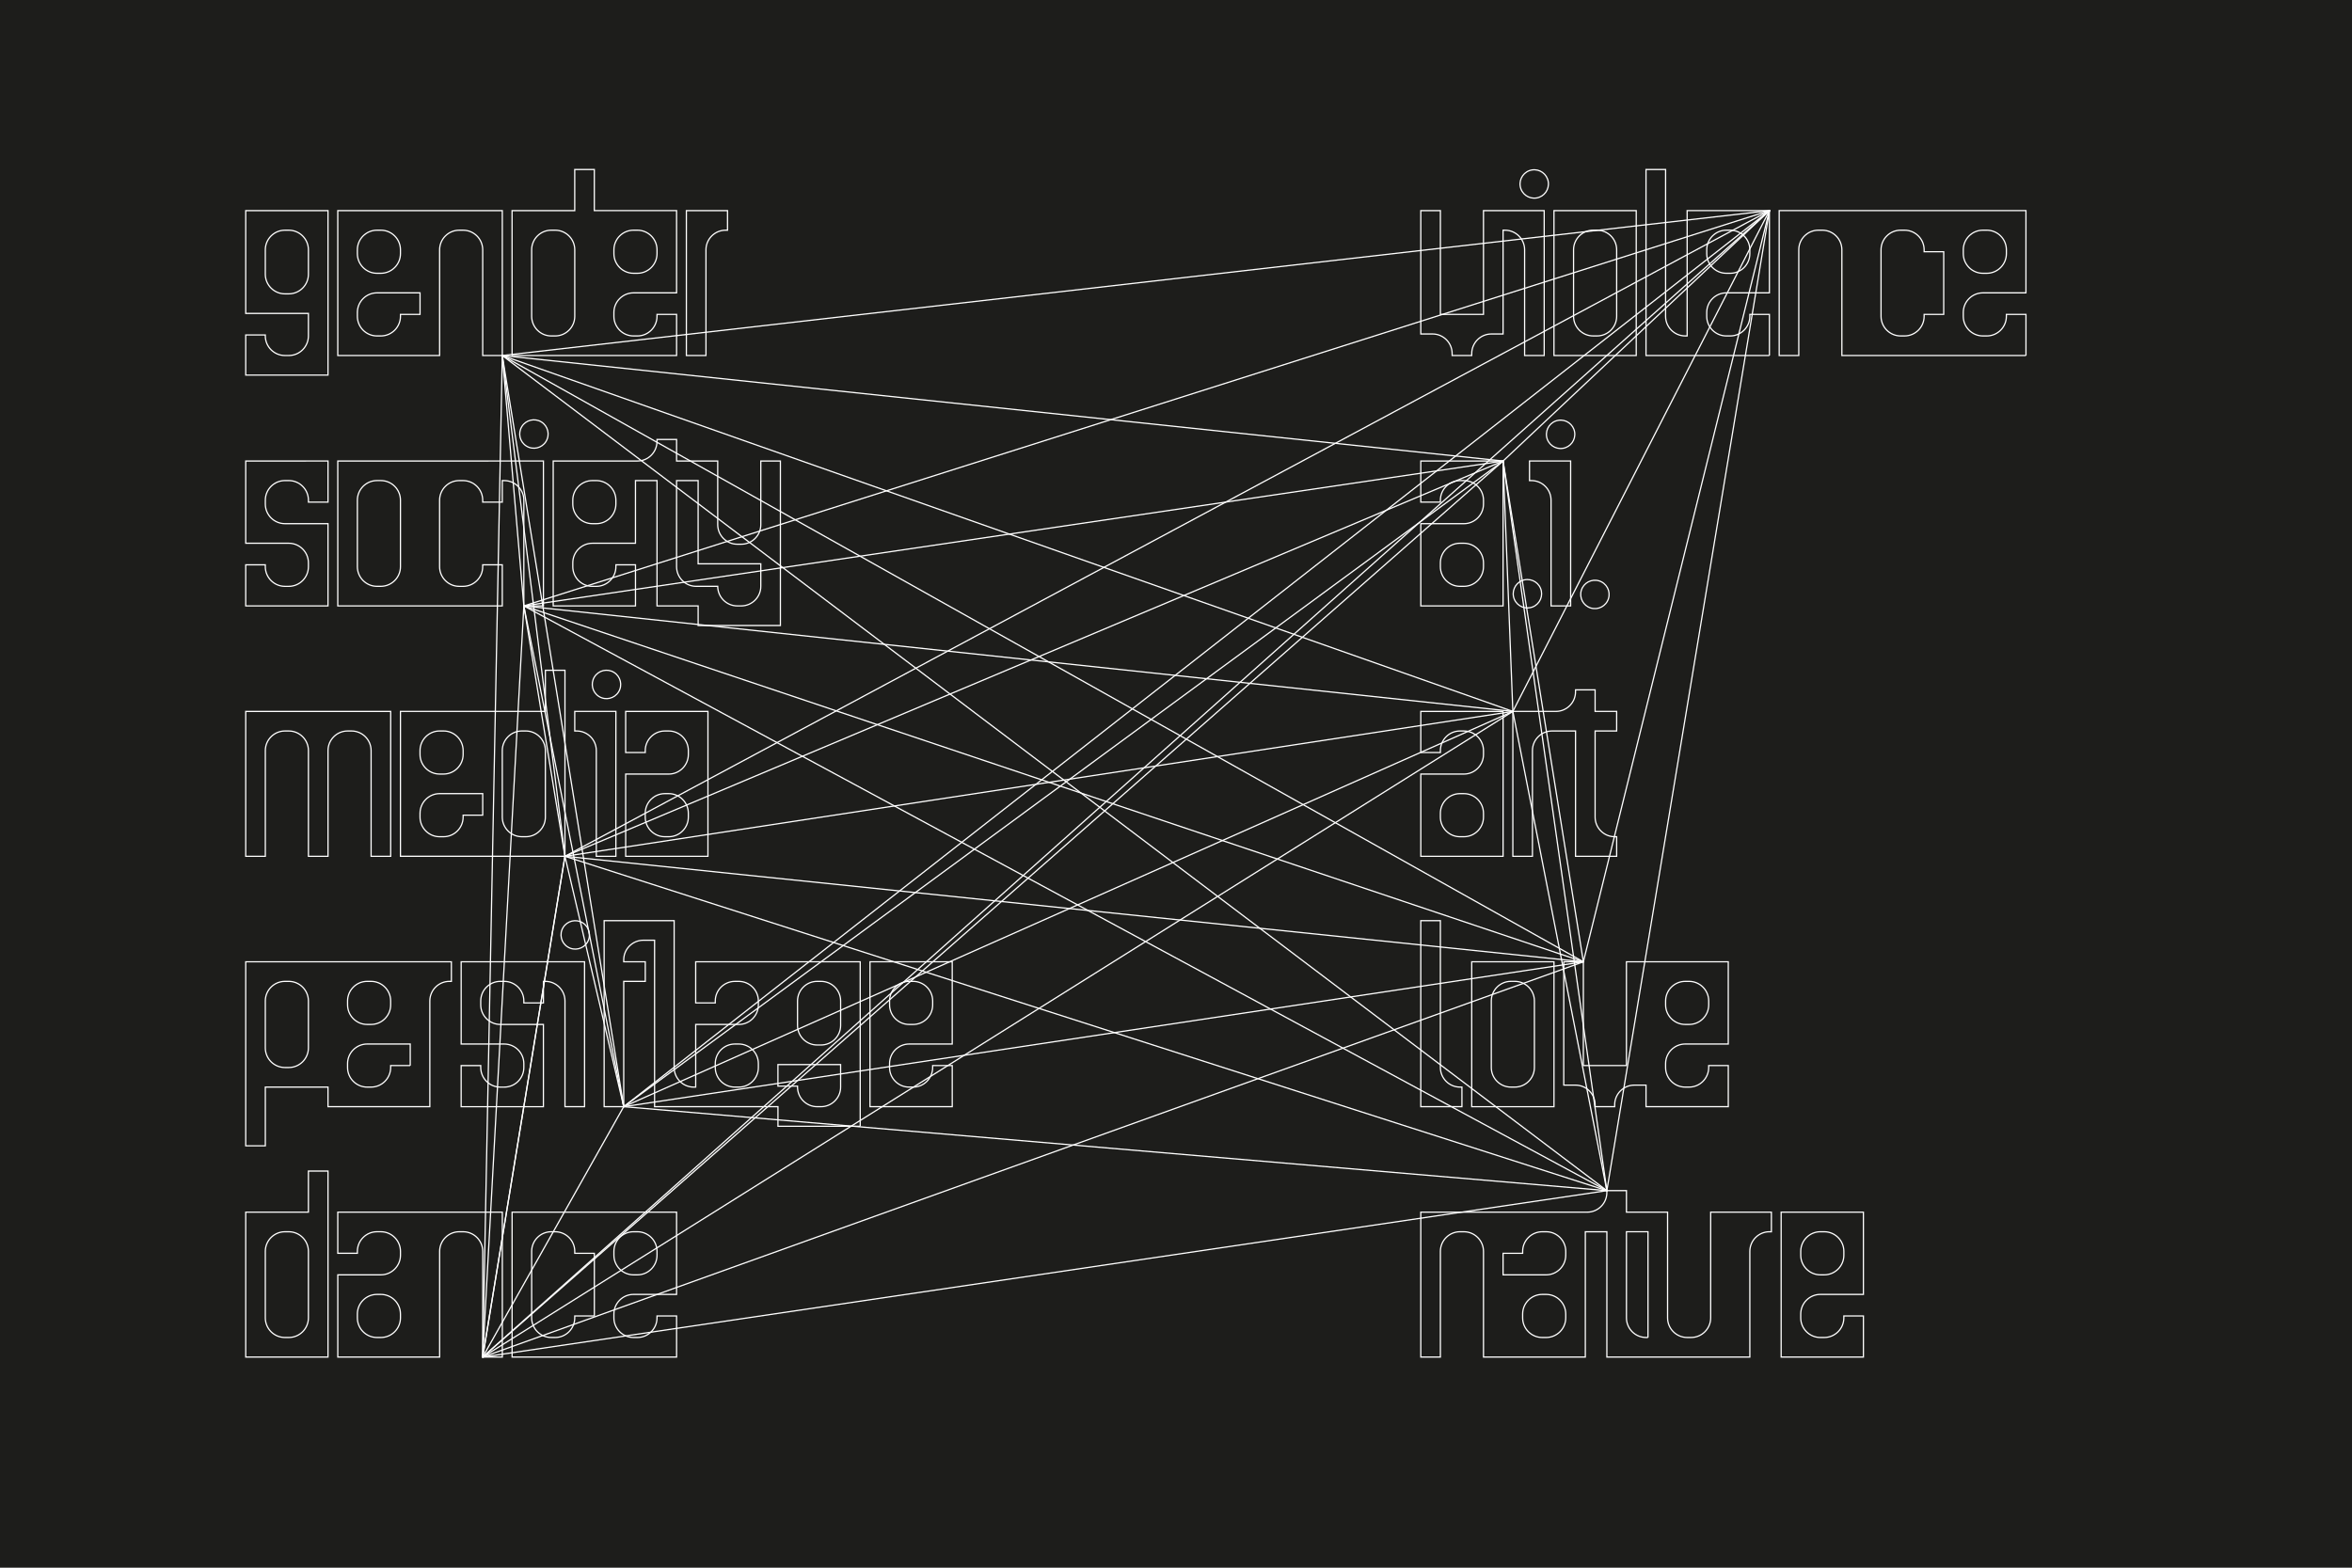 <?xml version="1.0" encoding="utf-8"?>
<!-- Generator: Adobe Illustrator 26.0.2, SVG Export Plug-In . SVG Version: 6.00 Build 0)  -->
<svg version="1.0" id="Ebene_1" xmlns="http://www.w3.org/2000/svg" xmlns:xlink="http://www.w3.org/1999/xlink" x="0px" y="0px"
	 viewBox="0 0 1920 1280" style="enable-background:new 0 0 1920 1280;" xml:space="preserve">
<style type="text/css">
	.st0{fill:#1D1D1B;}
	.st1{clip-path:url(#SVGID_00000022561053331089324720000013821619896593183651_);fill:none;stroke:#FFFFFF;}
	.st2{fill:none;stroke:#FFFFFF;stroke-linecap:round;}
	.st3{fill:none;stroke:#FFFFFF;}
	.st4{clip-path:url(#SVGID_00000168801169731671931890000014083112667729316488_);fill:#1D1D1B;}
	.st5{clip-path:url(#SVGID_00000179615862096679339650000005260328659558797199_);fill:#1D1D1B;}
	.st6{clip-path:url(#SVGID_00000067211370916095645570000016209577362863604363_);fill:none;stroke:#FFFFFF;}
</style>
<rect class="st0" width="1920" height="1280"/>
<g>
	<defs>
		<rect id="SVGID_1_" width="1920" height="1280"/>
	</defs>
	<clipPath id="SVGID_00000165213021987556222480000013624036638935668640_">
		<use xlink:href="#SVGID_1_"  style="overflow:visible;"/>
	</clipPath>
	
		<ellipse transform="matrix(0.526 -0.851 0.851 0.526 -94.894 538.648)" style="clip-path:url(#SVGID_00000165213021987556222480000013624036638935668640_);fill:none;stroke:#FFFFFF;" cx="435.61" cy="354.42" rx="11.59" ry="11.59"/>
	<path style="clip-path:url(#SVGID_00000165213021987556222480000013624036638935668640_);fill:none;stroke:#FFFFFF;" d="
		M216.59,411.58v-3.2c0-8.79,7.19-15.99,15.99-15.99h3.2c8.79,0,15.99,7.19,15.99,15.99v1.6h15.99v-33.57H200.6v67.15h35.17
		c8.79,0,15.99,7.19,15.99,15.99v3.2c0,8.79-7.19,15.99-15.99,15.99h-1.6h-1.6c-8.79,0-15.99-7.19-15.99-15.99v-1.6H200.6v33.57
		h67.15v-67.15h-35.17C223.78,427.57,216.59,420.37,216.59,411.58z"/>
	<path style="clip-path:url(#SVGID_00000165213021987556222480000013624036638935668640_);fill:none;stroke:#FFFFFF;" d="
		M326.9,462.74c0,8.79-7.2,15.98-15.99,15.98h-3.2c-8.79,0-15.99-7.19-15.99-15.99l0-54.36c0-8.79,7.2-15.99,15.99-15.99h3.2
		c8.79,0,15.99,7.19,15.99,15.99V462.74z M443.61,494.71v-86.33v-31.97H275.74v118.31h134.29v-33.57h-15.99v1.6
		c0,8.79-7.19,15.99-15.99,15.99h-3.2c-8.79,0-15.99-7.19-15.99-15.99v-54.36c0-8.79,7.19-15.99,15.99-15.99h3.2
		c8.79,0,15.99,7.19,15.99,15.99v1.6h15.99v-1.6V392.4h1.6c8.79,0,15.99,7.19,15.99,15.99v86.33H443.61z"/>
	<path style="clip-path:url(#SVGID_00000165213021987556222480000013624036638935668640_);fill:none;stroke:#FFFFFF;" d="
		M621.07,478.73c0,8.79-7.19,15.99-15.99,15.99h-3.2c-8.79,0-15.99-7.2-15.99-15.99l-17.59,0c-8.79,0-15.99-7.2-15.99-15.99
		c0,0,0-51.3,0-70.34h17.59v0v67.95h51.16V478.73z M502.76,411.58c0,8.79-7.19,15.99-15.99,15.99h-3.2
		c-8.79,0-15.99-7.19-15.99-15.99v-3.2c0-8.79,7.19-15.99,15.99-15.99h3.2c8.79,0,15.99,7.19,15.99,15.99V411.58z M637.06,376.41
		h-15.99l0,51.96c0,8.79-7.19,15.99-15.99,15.99h-3.2c-8.79,0-15.99-7.19-15.99-15.99v-51.96h-33.57v-17.59h-15.99v1.6
		c0,8.79-7.19,15.99-15.99,15.99H451.6l0,118.31h31.98h5.6h29.58v-33.57h-15.99v1.6c0,8.79-7.19,15.99-15.99,15.99h-3.2
		c-8.79,0-15.99-7.2-15.99-15.99v-3.2c0-8.79,7.19-15.99,15.99-15.99h35.17V392.4h17.59v102.32h33.57v15.99h67.15V376.41z"/>
	<path style="clip-path:url(#SVGID_00000165213021987556222480000013624036638935668640_);fill:none;stroke:#FFFFFF;" d="
		M445.21,667.18c0,8.79-7.19,15.99-15.99,15.99h-3.2c-8.79,0-15.99-7.19-15.99-15.99v-54.36c0-8.79,7.19-15.99,15.99-15.99h3.2
		c8.79,0,15.99,7.19,15.99,15.99V667.18z M378.06,616.02c0,8.79-7.2,15.99-15.99,15.99h-3.2c-8.79,0-15.99-7.19-15.99-15.99v-3.2
		c0-8.79,7.2-15.99,15.99-15.99h3.2c8.79,0,15.99,7.19,15.99,15.99V616.02z M342.89,663.98c0-8.79,7.2-15.99,15.99-15.99h35.17
		v17.59h-15.99v1.6c0,8.79-7.2,15.99-15.99,15.99h-3.2c-8.79,0-15.99-7.19-15.99-15.99V663.98z M461.19,699.15V547.27h-15.99v33.57
		H326.9v118.31H461.19z"/>
	<path style="clip-path:url(#SVGID_00000165213021987556222480000013624036638935668640_);fill:none;stroke:#FFFFFF;" d="
		M318.91,580.85H200.6v118.31h15.99v-86.33c0-8.79,7.19-15.99,15.99-15.99h3.2c8.79,0,15.99,7.19,15.99,15.99v86.33h15.99v-86.33
		c0-8.79,7.19-15.99,15.99-15.99h3.2c8.79,0,15.99,7.19,15.99,15.99v86.33h15.99V580.85z"/>
	<path style="clip-path:url(#SVGID_00000165213021987556222480000013624036638935668640_);fill:none;stroke:#FFFFFF;" d="
		M561.91,663.98v3.2c0,8.79-7.19,15.99-15.99,15.99h-3.2c-8.79,0-15.99-7.19-15.99-15.99v-3.2c0-8.79,7.2-15.99,15.99-15.99h3.2
		C554.72,647.99,561.91,655.19,561.91,663.98z M510.75,580.85v31.98v1.6h15.99v-1.6c0-8.79,7.2-15.99,15.99-15.99h3.2
		c8.79,0,15.99,7.19,15.99,15.99v3.2c0,8.79-7.19,15.99-15.99,15.99l-35.17,0v67.15h67.15V580.85H510.75z"/>
	<path style="clip-path:url(#SVGID_00000165213021987556222480000013624036638935668640_);fill:none;stroke:#FFFFFF;" d="
		M502.76,699.15v-86.33v-31.97h-33.57v15.99h1.6c8.79,0,15.99,7.19,15.99,15.99v86.33H502.76z"/>
	
		<ellipse transform="matrix(0.526 -0.851 0.851 0.526 -240.746 685.926)" style="clip-path:url(#SVGID_00000165213021987556222480000013624036638935668640_);fill:none;stroke:#FFFFFF;" cx="494.77" cy="558.86" rx="11.59" ry="11.59"/>
	<path style="clip-path:url(#SVGID_00000165213021987556222480000013624036638935668640_);fill:none;stroke:#FFFFFF;" d="
		M326.9,1072.86v3.2c0,8.79-7.19,15.99-15.99,15.99h-3.2c-8.79,0-15.99-7.19-15.99-15.99v-3.2c0-8.79,7.19-15.99,15.99-15.99h3.2
		C319.71,1056.87,326.9,1064.07,326.9,1072.86z M275.74,989.72v33.57h15.99v-1.6c0-8.79,7.19-15.99,15.99-15.99h3.2
		c8.79,0,15.99,7.19,15.99,15.99v3.2c0,8.79-7.19,15.99-15.99,15.99l-35.17,0v67.15h67.15v0v0h15.99v-86.33
		c0-8.79,7.19-15.99,15.99-15.99h3.2c8.79,0,15.99,7.19,15.99,15.99v86.33h15.99V989.72H275.74z"/>
	<path style="clip-path:url(#SVGID_00000165213021987556222480000013624036638935668640_);fill:none;stroke:#FFFFFF;" d="
		M251.76,1076.06c0,8.79-7.19,15.99-15.99,15.99h-3.2c-8.79,0-15.99-7.19-15.99-15.99v-54.36c0-8.79,7.19-15.99,15.99-15.99h3.2
		c8.79,0,15.99,7.19,15.99,15.99V1076.06z M267.75,1108.03V956.15h-15.99v33.57H200.6v118.31H267.75z"/>
	<path style="clip-path:url(#SVGID_00000165213021987556222480000013624036638935668640_);fill:none;stroke:#FFFFFF;" d="
		M501.16,1024.9v-3.2c0-8.79,7.19-15.99,15.99-15.99h3.2c8.79,0,15.99,7.19,15.99,15.99v3.2c0,8.79-7.19,15.99-15.99,15.99h-3.2
		C508.36,1040.88,501.16,1033.69,501.16,1024.9z M485.17,1074.46h-15.99v1.6c0,8.79-7.19,15.99-15.99,15.99H450
		c-8.79,0-15.99-7.2-15.99-15.99v-54.36c0-8.79,7.19-15.99,15.99-15.99h3.2c8.79,0,15.99,7.19,15.99,15.99v1.6h15.99V1074.46z
		 M552.32,1108.03v-31.97v-1.6h-15.99v1.6c0,8.79-7.19,15.99-15.99,15.99h-3.2c-8.79,0-15.99-7.2-15.99-15.99v-3.2
		c0-8.79,7.19-15.99,15.99-15.99l35.17,0v-67.15H418.03v118.31H552.32z"/>
	
		<ellipse transform="matrix(0.987 -0.16 0.16 0.987 -7.851 202.576)" style="clip-path:url(#SVGID_00000165213021987556222480000013624036638935668640_);fill:none;stroke:#FFFFFF;" cx="1252.57" cy="149.99" rx="11.59" ry="11.59"/>
	<path style="clip-path:url(#SVGID_00000165213021987556222480000013624036638935668640_);fill:none;stroke:#FFFFFF;" d="
		M1393.26,207.14v-3.2c0-8.79,7.19-15.99,15.99-15.99h3.2c8.79,0,15.99,7.19,15.99,15.99v3.2c0,8.79-7.19,15.99-15.99,15.99h-3.2
		C1400.45,223.13,1393.26,215.93,1393.26,207.14z M1444.42,290.28V258.3v-1.6h-15.99v1.6c0,8.79-7.19,15.99-15.99,15.99h-3.2
		c-8.79,0-15.99-7.19-15.99-15.99v-3.2c0-8.79,7.19-15.99,15.99-15.99l35.17,0v-67.15h-67.15v102.32h-1.6
		c-8.79,0-15.99-7.19-15.99-15.99l0-119.9h-15.99v151.88H1444.42z"/>
	<path style="clip-path:url(#SVGID_00000165213021987556222480000013624036638935668640_);fill:none;stroke:#FFFFFF;" d="
		M1319.72,258.3c0,8.79-7.2,15.98-15.99,15.98l-3.2,0c-8.79,0-15.99-7.19-15.99-15.99v-54.36c0-8.79,7.19-15.99,15.99-15.99h3.2
		c8.79,0,15.99,7.19,15.99,15.99V258.3z M1335.7,290.28V171.97h-67.15l0,118.31H1335.7z"/>
	<path style="clip-path:url(#SVGID_00000165213021987556222480000013624036638935668640_);fill:none;stroke:#FFFFFF;" d="
		M1260.56,290.28V171.97H1211v84.73h-35.17v-84.73h-15.99v100.72h9.59c8.79,0,15.99,7.19,15.99,15.99v1.6h15.99v-1.6
		c0-8.79,7.19-15.99,15.99-15.99h9.59v-84.73v0h1.6c8.79,0,15.99,7.19,15.99,15.99v86.33H1260.56z"/>
	<path style="clip-path:url(#SVGID_00000165213021987556222480000013624036638935668640_);fill:none;stroke:#FFFFFF;" d="
		M1602.69,207.14v-3.2c0-8.79,7.19-15.99,15.99-15.99h3.2c8.79,0,15.99,7.19,15.99,15.99v3.2c0,8.79-7.19,15.99-15.99,15.99h-3.2
		C1609.89,223.13,1602.69,215.93,1602.69,207.14z M1586.71,205.54v51.16h-15.99v1.6c0,8.79-7.19,15.99-15.99,15.99h-3.2
		c-8.79,0-15.99-7.19-15.99-15.99v-54.36c0-8.79,7.19-15.99,15.99-15.99h3.2c8.79,0,15.99,7.19,15.99,15.99v1.6H1586.71z
		 M1653.85,290.28V258.3v-1.6h-15.99v1.6c0,8.79-7.19,15.99-15.99,15.99h-3.2c-8.79,0-15.99-7.19-15.99-15.99v-3.2
		c0-8.79,7.19-15.99,15.99-15.99l35.17,0v-67.15h-67.15h-134.29v118.31h15.99v-86.33c0-8.79,7.19-15.99,15.99-15.99h3.2
		c8.79,0,15.99,7.19,15.99,15.99v86.33H1653.85z"/>
	<path style="clip-path:url(#SVGID_00000165213021987556222480000013624036638935668640_);fill:none;stroke:#FFFFFF;" d="
		M1302.13,667.18c0,0,0-51.3,0-70.34h17.59v-15.99h-17.59v-17.59h-15.99v1.6c0,8.79-7.19,15.99-15.99,15.99h-35.17v118.31h15.99
		v-86.33c0-8.79,7.19-15.99,15.99-15.99h19.19v102.32h33.57v-15.99h-1.6C1309.32,683.17,1302.13,675.97,1302.13,667.18z"/>
	<path style="clip-path:url(#SVGID_00000165213021987556222480000013624036638935668640_);fill:none;stroke:#FFFFFF;" d="
		M1211,663.98v3.2c0,8.79-7.19,15.99-15.99,15.99h-3.2c-8.79,0-15.99-7.19-15.99-15.99v-3.2c0-8.79,7.19-15.99,15.99-15.99h3.2
		C1203.81,647.99,1211,655.19,1211,663.98z M1159.84,580.85v31.98v1.6h15.99v-1.6c0-8.79,7.19-15.99,15.99-15.99h3.2
		c8.79,0,15.99,7.19,15.99,15.99v3.2c0,8.79-7.19,15.99-15.99,15.99l-35.17,0v67.15h67.15V580.85H1159.84z"/>
	<path style="clip-path:url(#SVGID_00000165213021987556222480000013624036638935668640_);fill:none;stroke:#FFFFFF;" d="
		M1159.84,903.59h33.57v-15.99h-1.6c-8.79,0-15.99-7.2-15.99-15.99V751.71h-15.99V903.59z"/>
	<path style="clip-path:url(#SVGID_00000165213021987556222480000013624036638935668640_);fill:none;stroke:#FFFFFF;" d="
		M1252.57,871.62c0,8.79-7.2,15.98-15.99,15.98l-3.2,0c-8.79,0-15.99-7.19-15.99-15.99v-54.36c0-8.79,7.19-15.99,15.99-15.99h3.2
		c8.79,0,15.99,7.19,15.99,15.99V871.62z M1268.56,903.59V785.29h-67.15l0,118.31H1268.56z"/>
	<path style="clip-path:url(#SVGID_00000165213021987556222480000013624036638935668640_);fill:none;stroke:#FFFFFF;" d="
		M1359.68,820.46v-3.2c0-8.79,7.19-15.99,15.99-15.99h3.2c8.79,0,15.99,7.19,15.99,15.99v3.2c0,8.79-7.19,15.99-15.99,15.99h-3.2
		C1366.88,836.44,1359.68,829.25,1359.68,820.46z M1410.84,903.59v-33.57h-15.99v1.6c0,8.79-7.19,15.99-15.99,15.99h-3.2
		c-8.79,0-15.99-7.19-15.99-15.99v-3.2c0-8.79,7.19-15.99,15.99-15.99l35.17,0v-67.15h-83.13v84.73h-35.17v-84.73h-15.99v100.72
		h9.59c8.79,0,15.99,7.19,15.99,15.99v1.6h15.99v-1.6c0-8.79,7.19-15.99,15.99-15.99h9.59v17.59H1410.84z"/>
	<path style="clip-path:url(#SVGID_00000165213021987556222480000013624036638935668640_);fill:none;stroke:#FFFFFF;" d="
		M1282.15,494.71v-86.33v-31.97h-33.57v15.99h1.6c8.79,0,15.99,7.19,15.99,15.99v86.33H1282.15z"/>
	
		<ellipse transform="matrix(0.987 -0.16 0.16 0.987 -40.32 208.673)" style="clip-path:url(#SVGID_00000165213021987556222480000013624036638935668640_);fill:none;stroke:#FFFFFF;" cx="1274.15" cy="354.42" rx="11.59" ry="11.59"/>
	<path style="clip-path:url(#SVGID_00000165213021987556222480000013624036638935668640_);fill:none;stroke:#FFFFFF;" d="
		M1211,459.54v3.2c0,8.79-7.19,15.99-15.99,15.99h-3.2c-8.79,0-15.99-7.19-15.99-15.99v-3.2c0-8.79,7.19-15.99,15.99-15.99h3.2
		C1203.81,443.55,1211,450.75,1211,459.54z M1159.84,376.41v31.98v1.6h15.99v-1.6c0-8.79,7.19-15.99,15.99-15.99h3.2
		c8.79,0,15.99,7.19,15.99,15.99v3.2c0,8.79-7.19,15.99-15.99,15.99l-35.17,0v67.15h67.15V376.41H1159.84z"/>
	
		<ellipse transform="matrix(0.29 -0.957 0.957 0.29 460.202 1590.417)" style="clip-path:url(#SVGID_00000165213021987556222480000013624036638935668640_);fill:none;stroke:#FFFFFF;" cx="1301.73" cy="485.12" rx="11.59" ry="11.59"/>
	
		<ellipse transform="matrix(0.924 -0.383 0.383 0.924 -90.759 513.971)" style="clip-path:url(#SVGID_00000165213021987556222480000013624036638935668640_);fill:none;stroke:#FFFFFF;" cx="1246.57" cy="485.12" rx="11.59" ry="11.59"/>
	<path style="clip-path:url(#SVGID_00000165213021987556222480000013624036638935668640_);fill:none;stroke:#FFFFFF;" d="
		M334.89,870.02h-15.99v1.6c0,8.79-7.19,15.99-15.99,15.99h-3.2c-8.79,0-15.99-7.19-15.99-15.99v-3.2c0-8.79,7.19-15.99,15.99-15.99
		h35.17V870.02z M318.91,820.46c0,8.79-7.19,15.99-15.99,15.99l-3.2,0c-8.79,0-15.99-7.2-15.99-15.99v-3.2
		c0-8.79,7.19-15.99,15.99-15.99h3.2c8.79,0,15.99,7.2,15.99,15.99V820.46z M251.76,817.26v38.37c0,8.79-7.19,15.99-15.99,15.99
		h-3.2c-8.79,0-15.99-7.2-15.99-15.99v-38.37c0-8.79,7.19-15.99,15.99-15.99h3.2C244.56,801.27,251.76,808.47,251.76,817.26z
		 M368.47,801.27v-15.99h-1.6H200.6v150.28h15.99V887.6h51.16v15.99l83.13,0v-86.33c0-8.79,7.19-15.99,15.99-15.99H368.47z"/>
	<path style="clip-path:url(#SVGID_00000165213021987556222480000013624036638935668640_);fill:none;stroke:#FFFFFF;" d="
		M477.18,903.59v-86.33v-31.97H376.46v67.15h35.17c8.79,0,15.99,7.2,15.99,15.99v3.2c0,8.79-7.19,15.99-15.99,15.99h-1.6h-1.6
		c-8.79,0-15.99-7.19-15.99-15.99v-1.6h-15.99v33.57h67.15v-67.15h-35.17c-8.79,0-15.99-7.2-15.99-15.99v-3.2
		c0-8.79,7.19-15.99,15.99-15.99h3.2c8.79,0,15.99,7.19,15.99,15.99v1.6h15.99v-17.59h1.6c8.79,0,15.99,7.19,15.99,15.99v86.33
		H477.18z"/>
	
		<ellipse transform="matrix(0.526 -0.851 0.851 0.526 -426.783 761.125)" style="clip-path:url(#SVGID_00000165213021987556222480000013624036638935668640_);fill:none;stroke:#FFFFFF;" cx="469.19" cy="763.3" rx="11.59" ry="11.59"/>
	<path style="clip-path:url(#SVGID_00000165213021987556222480000013624036638935668640_);fill:none;stroke:#FFFFFF;" d="
		M686.22,887.6c0,8.79-7.19,15.99-15.99,15.99h-3.2c-8.79,0-15.99-7.19-15.99-15.99v-0.8h-15.99v-17.59h51.16V887.6z M686.22,837.24
		c0,8.79-7.19,15.99-15.99,15.99h-3.2c-8.79,0-15.99-7.19-15.99-15.99v-19.98c0-8.79,7.2-15.99,15.99-15.99h3.2
		c8.79,0,15.99,7.19,15.99,15.99V837.24z M619.07,868.42v3.2c0,8.79-7.2,15.99-15.99,15.99h-3.2c-8.79,0-15.99-7.19-15.99-15.99
		v-3.2c0-8.79,7.19-15.99,15.99-15.99l3.2,0C611.87,852.43,619.07,859.63,619.07,868.42z M702.2,919.58V785.29H567.91v31.98v1.6
		h15.99v-1.6c0-8.79,7.2-15.99,15.99-15.99h3.2c8.79,0,15.99,7.19,15.99,15.99v3.2c0,8.79-7.2,15.99-15.99,15.99h-35.17v51.16h-1.6
		c-8.79,0-15.99-7.19-15.99-15.99V751.71h-57.15v151.88h15.99V801.27h17.59v-15.99h-17.59v-1.6c0-8.79,7.19-15.99,15.99-15.99h9.19
		v135.89h100.72v15.99H702.2z"/>
	<path style="clip-path:url(#SVGID_00000165213021987556222480000013624036638935668640_);fill:none;stroke:#FFFFFF;" d="
		M726.18,820.46v-3.2c0-8.79,7.2-15.99,15.99-15.99h3.2c8.79,0,15.99,7.19,15.99,15.99v3.2c0,8.79-7.19,15.99-15.99,15.99h-3.2
		C733.38,836.45,726.18,829.25,726.18,820.46z M777.34,903.59v-31.97v-1.6h-15.99v1.6c0,8.79-7.19,15.99-15.99,15.99h-3.2
		c-8.79,0-15.99-7.2-15.99-15.99v-3.2c0-8.79,7.19-15.99,15.99-15.99l35.17,0v-67.15H710.2v118.31h31.97h5.6H777.34z"/>
	<path style="clip-path:url(#SVGID_00000165213021987556222480000013624036638935668640_);fill:none;stroke:#FFFFFF;" d="
		M501.16,207.14v-3.2c0-8.79,7.19-15.99,15.99-15.99h3.2c8.79,0,15.99,7.19,15.99,15.99v3.2c0,8.79-7.19,15.99-15.99,15.99h-3.2
		C508.36,223.13,501.16,215.93,501.16,207.14z M469.19,258.3c0,8.79-7.19,15.99-15.99,15.99H450c-8.79,0-15.99-7.19-15.99-15.99
		v-54.36c0-8.79,7.19-15.99,15.99-15.99h3.2c8.79,0,15.99,7.19,15.99,15.99V258.3z M552.32,290.28V256.7h-15.99v1.6
		c0,8.79-7.19,15.99-15.99,15.99h-3.2c-8.79,0-15.99-7.19-15.99-15.99v-3.2c0-8.79,7.19-15.99,15.99-15.99l35.17,0v-67.15h-67.15v0
		V138.4h-15.99v33.57h-51.16v118.31H552.32z"/>
	<path style="clip-path:url(#SVGID_00000165213021987556222480000013624036638935668640_);fill:none;stroke:#FFFFFF;" d="
		M326.9,207.14c0,8.79-7.19,15.99-15.99,15.99h-3.2c-8.79,0-15.99-7.19-15.99-15.99v-3.2c0-8.79,7.19-15.99,15.99-15.99h3.2
		c8.79,0,15.99,7.19,15.99,15.99V207.14z M291.73,255.1c0-8.79,7.19-15.99,15.99-15.99h35.17v17.59H326.9v1.6
		c0,8.79-7.19,15.99-15.99,15.99h-3.2c-8.79,0-15.99-7.19-15.99-15.99V255.1z M275.74,171.97v118.31h83.13v-86.33
		c0-8.79,7.19-15.99,15.99-15.99h1.6h1.6c8.79,0,15.99,7.19,15.99,15.99v86.33h15.99V171.97H275.74z"/>
	<path style="clip-path:url(#SVGID_00000165213021987556222480000013624036638935668640_);fill:none;stroke:#FFFFFF;" d="
		M251.76,223.93c0,8.79-7.19,15.99-15.99,15.99h-3.2c-8.79,0-15.99-7.19-15.99-15.99v-19.98c0-8.79,7.19-15.99,15.99-15.99h3.2
		c8.79,0,15.99,7.19,15.99,15.99V223.93z M267.75,306.26V171.97H200.6v83.93h51.16v18.39c0,8.79-7.19,15.99-15.99,15.99h-3.2
		c-8.79,0-15.99-7.19-15.99-15.99v-0.8H200.6v0.8v31.97H267.75z"/>
	<path style="clip-path:url(#SVGID_00000165213021987556222480000013624036638935668640_);fill:none;stroke:#FFFFFF;" d="
		M592.29,187.96h1.6v-15.99h-1.6h-31.98v118.31h15.99v-86.33C576.3,195.15,583.5,187.96,592.29,187.96z"/>
</g>
<line class="st2" x1="410.03" y1="290.28" x2="1226.99" y2="376.42"/>
<line class="st2" x1="410.03" y1="290.28" x2="1444.42" y2="171.97"/>
<line class="st2" x1="410.03" y1="290.28" x2="1234.98" y2="580.86"/>
<line class="st2" x1="410.03" y1="290.28" x2="1292.54" y2="785.3"/>
<line class="st2" x1="410.03" y1="290.28" x2="1311.72" y2="972.14"/>
<line class="st3" x1="410.03" y1="290.28" x2="427.62" y2="494.72"/>
<line class="st3" x1="410.03" y1="290.28" x2="461.19" y2="699.16"/>
<line class="st3" x1="410.03" y1="290.28" x2="509.16" y2="903.59"/>
<line class="st2" x1="427.62" y1="494.72" x2="1444.42" y2="171.97"/>
<line class="st2" x1="427.62" y1="494.72" x2="1226.99" y2="376.42"/>
<line class="st2" x1="427.62" y1="494.72" x2="1234.98" y2="580.86"/>
<line class="st2" x1="427.62" y1="494.72" x2="1292.54" y2="785.3"/>
<line class="st2" x1="427.62" y1="494.72" x2="1311.72" y2="972.14"/>
<line class="st3" x1="427.62" y1="494.72" x2="461.19" y2="699.16"/>
<line class="st3" x1="427.62" y1="494.72" x2="509.16" y2="903.59"/>
<line class="st2" x1="461.19" y1="699.16" x2="1444.42" y2="171.97"/>
<line class="st2" x1="461.19" y1="699.16" x2="1226.99" y2="376.42"/>
<line class="st2" x1="461.19" y1="699.16" x2="1234.98" y2="580.86"/>
<line class="st2" x1="461.19" y1="699.16" x2="1292.54" y2="785.3"/>
<line class="st2" x1="461.19" y1="699.16" x2="1311.72" y2="972.14"/>
<line class="st3" x1="461.19" y1="699.16" x2="394.05" y2="1108.03"/>
<line class="st2" x1="509.16" y1="903.59" x2="1444.42" y2="171.97"/>
<line class="st2" x1="509.16" y1="903.59" x2="1226.99" y2="376.42"/>
<line class="st2" x1="509.16" y1="903.59" x2="1234.98" y2="580.86"/>
<line class="st2" x1="509.16" y1="903.59" x2="1292.54" y2="785.3"/>
<line class="st2" x1="509.16" y1="903.59" x2="1311.72" y2="972.14"/>
<g>
	<defs>
		<rect id="SVGID_00000050633544322000631850000008354735676811208321_" width="1920" height="1280"/>
	</defs>
	<clipPath id="SVGID_00000165943953419858794950000002418856024530728854_">
		<use xlink:href="#SVGID_00000050633544322000631850000008354735676811208321_"  style="overflow:visible;"/>
	</clipPath>
	<path style="clip-path:url(#SVGID_00000165943953419858794950000002418856024530728854_);fill:#1D1D1B;" d="M509.16,902.2"/>
</g>
<path class="st3" d="M509.16,902.2"/>
<line class="st3" x1="509.16" y1="903.59" x2="461.19" y2="699.16"/>
<line class="st3" x1="1226.99" y1="376.42" x2="1444.42" y2="171.97"/>
<line class="st2" x1="1234.98" y1="580.86" x2="1444.42" y2="171.97"/>
<line class="st2" x1="1292.54" y1="785.3" x2="1444.42" y2="171.97"/>
<line class="st2" x1="1311.72" y1="972.14" x2="1444.42" y2="171.97"/>
<line class="st2" x1="394.05" y1="1108.03" x2="1444.42" y2="171.97"/>
<line class="st3" x1="394.05" y1="1108.03" x2="410.03" y2="290.28"/>
<line class="st2" x1="394.05" y1="1108.03" x2="1226.99" y2="376.42"/>
<line class="st3" x1="394.05" y1="1108.03" x2="427.62" y2="494.72"/>
<line class="st2" x1="394.05" y1="1108.03" x2="1234.98" y2="580.86"/>
<line class="st3" x1="394.05" y1="1108.03" x2="461.19" y2="698.77"/>
<line class="st2" x1="394.05" y1="1108.03" x2="1292.54" y2="785.3"/>
<line class="st3" x1="394.05" y1="1108.03" x2="509.15" y2="903.59"/>
<line class="st2" x1="394.05" y1="1108.03" x2="1311.72" y2="972.14"/>
<g>
	<defs>
		<rect id="SVGID_00000070825985299461454300000011951123312946442894_" width="1920" height="1280"/>
	</defs>
	<clipPath id="SVGID_00000157288602447561080600000015921127705967263139_">
		<use xlink:href="#SVGID_00000070825985299461454300000011951123312946442894_"  style="overflow:visible;"/>
	</clipPath>
	<path style="clip-path:url(#SVGID_00000157288602447561080600000015921127705967263139_);fill:#1D1D1B;" d="M395.25,1106.84"/>
</g>
<path class="st3" d="M395.25,1106.84"/>
<line class="st3" x1="1226.99" y1="376.42" x2="1234.98" y2="580.86"/>
<line class="st3" x1="1226.99" y1="376.42" x2="1292.54" y2="785.3"/>
<line class="st3" x1="1226.99" y1="376.42" x2="1311.72" y2="972.14"/>
<line class="st3" x1="1311.72" y1="972.14" x2="1234.98" y2="580.86"/>
<g>
	<defs>
		<rect id="SVGID_00000085223245543205053190000001530954045802453939_" width="1920" height="1280"/>
	</defs>
	<clipPath id="SVGID_00000036241332061145144390000004817607333172912781_">
		<use xlink:href="#SVGID_00000085223245543205053190000001530954045802453939_"  style="overflow:visible;"/>
	</clipPath>
	<path style="clip-path:url(#SVGID_00000036241332061145144390000004817607333172912781_);fill:none;stroke:#FFFFFF;" d="
		M1470,1024.9v-3.2c0-8.79,7.19-15.99,15.99-15.99h3.2c8.79,0,15.99,7.19,15.99,15.99v3.2c0,8.79-7.19,15.99-15.99,15.99h-3.2
		C1477.19,1040.88,1470,1033.69,1470,1024.9z M1521.16,1108.03v-33.57h-15.99v1.6c0,8.79-7.19,15.99-15.99,15.99h-3.2
		c-8.79,0-15.99-7.19-15.99-15.99v-3.2c0-8.79,7.19-15.99,15.99-15.99l35.17,0v-67.15h-67.15v118.31H1521.16z"/>
	<path style="clip-path:url(#SVGID_00000036241332061145144390000004817607333172912781_);fill:none;stroke:#FFFFFF;" d="
		M1327.71,989.72v-17.59h-15.99v1.6c0,8.79-7.19,15.99-15.99,15.99h-135.89v118.31h15.99v-86.33c0-8.79,7.19-15.99,15.99-15.99h3.2
		c8.79,0,15.99,7.2,15.99,15.99v86.33h83.13v-102.32h1.6h15.99v102.32h116.71v-86.33c0-8.79,7.2-15.99,15.99-15.99h1.6v-15.99
		l-49.56,0l0,86.33c0,8.79-7.19,15.99-15.99,15.99h-3.2c-8.79,0-15.99-7.19-15.99-15.99v-86.33h-15.99H1327.71z"/>
	<path style="clip-path:url(#SVGID_00000036241332061145144390000004817607333172912781_);fill:none;stroke:#FFFFFF;" d="
		M1278.15,1024.9c0,8.79-7.19,15.99-15.99,15.99l-35.17,0v-17.59h15.99v-1.6c0-8.79,7.19-15.99,15.99-15.99h3.2
		c8.79,0,15.99,7.2,15.99,15.99V1024.9z"/>
	<path style="clip-path:url(#SVGID_00000036241332061145144390000004817607333172912781_);fill:none;stroke:#FFFFFF;" d="
		M1278.15,1072.86v3.2c0,8.79-7.19,15.99-15.99,15.99h-3.2c-8.79,0-15.99-7.19-15.99-15.99v-3.2c0-8.79,7.19-15.99,15.99-15.99
		l3.2,0C1270.96,1056.87,1278.15,1064.06,1278.15,1072.86z"/>
	<path style="clip-path:url(#SVGID_00000036241332061145144390000004817607333172912781_);fill:none;stroke:#FFFFFF;" d="
		M1345.3,1005.71v86.34l0-0.01h-1.6c-8.79,0-15.99-7.19-15.99-15.99c0,0,0-51.3,0-70.35H1345.3z"/>
</g>
</svg>

